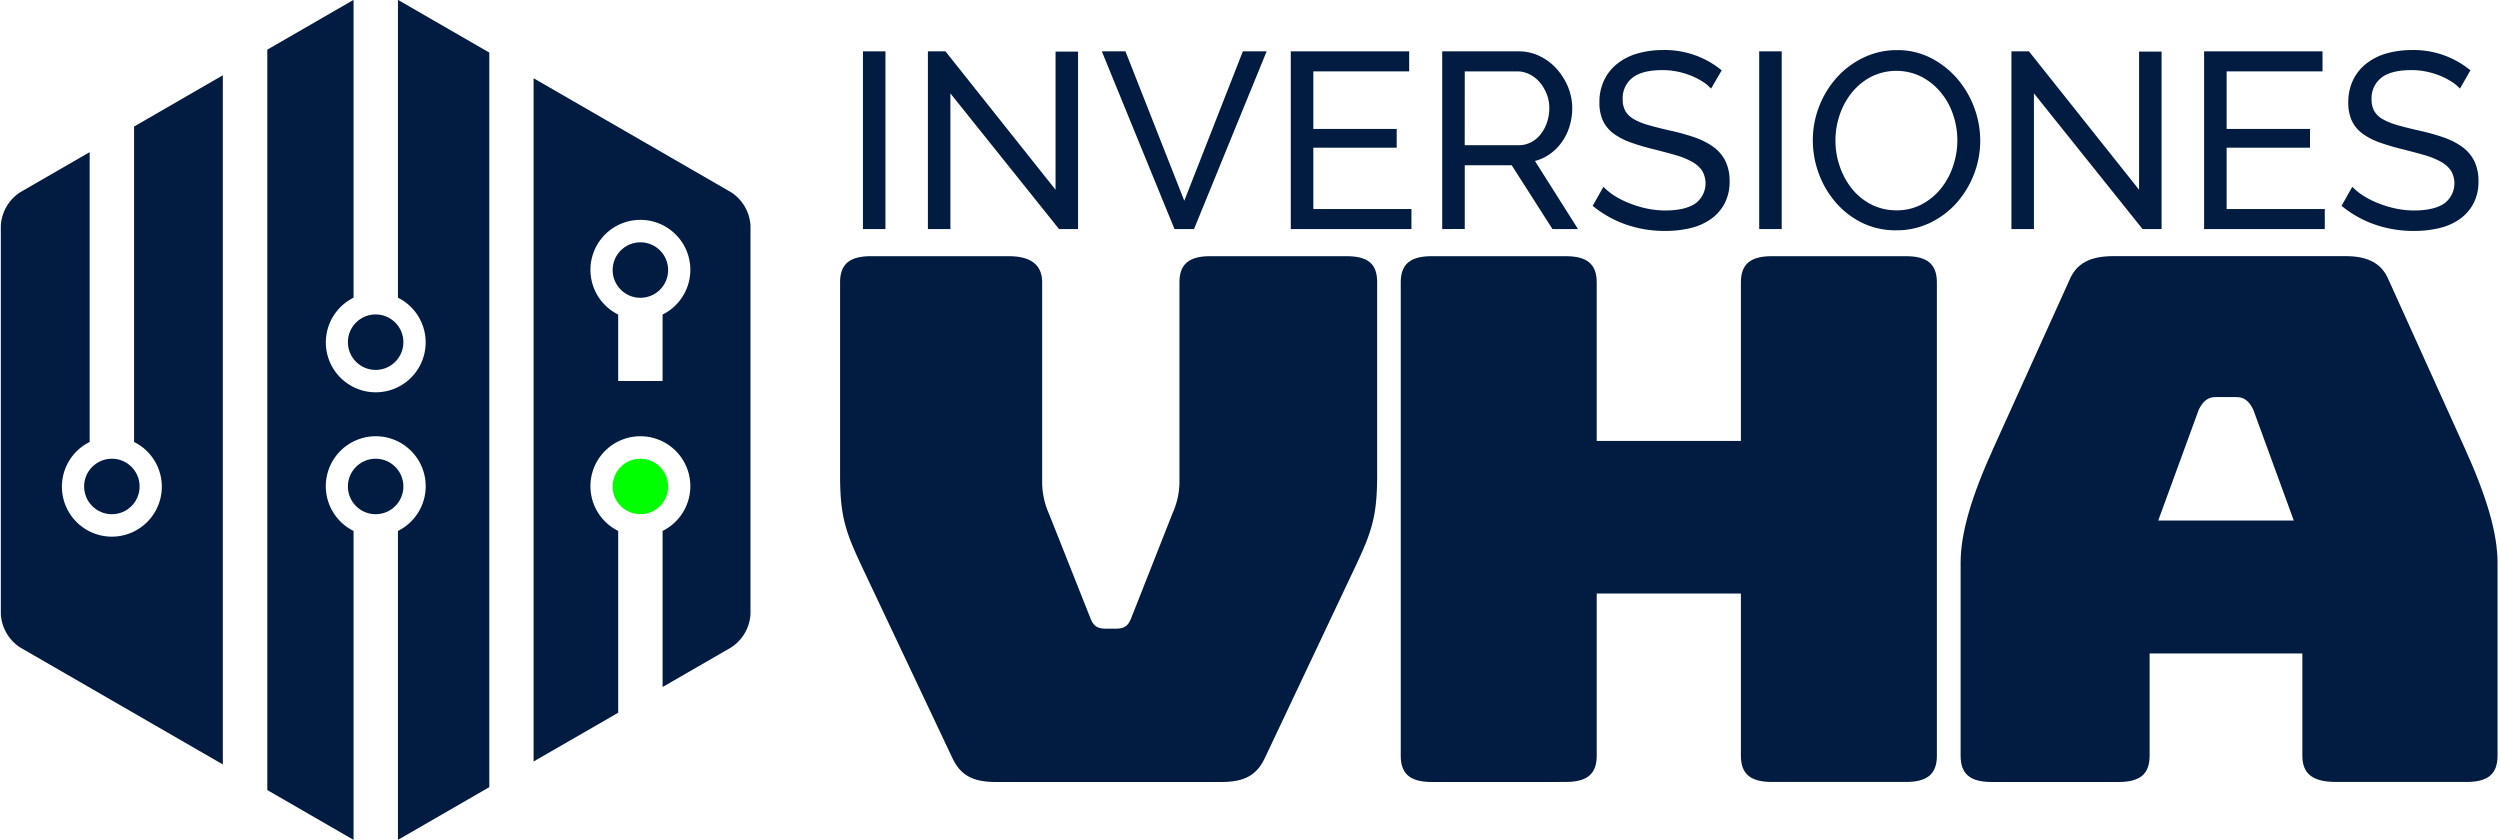 <?xml version="1.0" encoding="UTF-8" standalone="no"?>
<svg
   id="Capa_1"
   data-name="Capa 1"
   viewBox="0 0 238 80"
   version="1.1"
   sodipodi:docname="vha-oscuro.svg"
   width="238"
   height="80"
   inkscape:version="1.1.2 (0a00cf5339, 2022-02-04)"
   xmlns:inkscape="http://www.inkscape.org/namespaces/inkscape"
   xmlns:sodipodi="http://sodipodi.sourceforge.net/DTD/sodipodi-0.dtd"
   xmlns="http://www.w3.org/2000/svg"
   xmlns:svg="http://www.w3.org/2000/svg"
   xmlns:rdf="http://www.w3.org/1999/02/22-rdf-syntax-ns#"
   xmlns:cc="http://creativecommons.org/ns#"
   xmlns:dc="http://purl.org/dc/elements/1.1/">
  <sodipodi:namedview
     id="namedview71"
     pagecolor="#ffffff"
     bordercolor="#666666"
     borderopacity="1.0"
     inkscape:pageshadow="2"
     inkscape:pageopacity="0.0"
     inkscape:pagecheckerboard="0"
     showgrid="false"
     inkscape:zoom="7.0710678"
     inkscape:cx="33.304729"
     inkscape:cy="77.216061"
     inkscape:window-width="1563"
     inkscape:window-height="1053"
     inkscape:window-x="509"
     inkscape:window-y="27"
     inkscape:window-maximized="0"
     inkscape:current-layer="g992" />
  <defs
     id="defs4">
    <style
       id="style2">.cls-1{font-size:12px;fill:#4d4d4d;font-family:Raleway-Medium, Raleway;}.cls-2{letter-spacing:-0.02em;}.cls-3{letter-spacing:-0.03em;}.cls-4{letter-spacing:0em;}.cls-5{letter-spacing:-0.03em;}.cls-6{letter-spacing:-0.03em;}.cls-7{fill:#011c40;}.cls-8{fill:#7ed957;}</style>
  </defs>
  <title
     id="title6">PROLOGO-VHA</title>
  <g
     id="g992"
     transform="matrix(0.357,0,0,0.357,-74.927,-31.786)">
    <path
       class="cls-7"
       d="m 440,150.12 v -47.39 h 6 v 47.39 z"
       id="path26" />
    <path
       class="cls-7"
       d="m 463.32,113.94 v 36.18 h -6 V 102.73 H 462 l 29.36,36.91 v -36.85 h 6 v 47.33 h -5.07 z"
       id="path28" />
    <path
       class="cls-7"
       d="m 510,102.73 15.69,39.84 15.62,-39.84 h 6.34 l -19.36,47.39 h -5.21 L 503.7,102.73 Z"
       id="path30" />
    <path
       class="cls-7"
       d="m 586.26,144.78 v 5.34 h -32.17 v -47.39 h 31.57 v 5.34 H 560.1 v 15.35 h 22.23 v 5 H 560.1 v 16.36 z"
       id="path32" />
    <path
       class="cls-7"
       d="m 594.47,150.12 v -47.39 h 20.29 a 12.84,12.84 0 0 1 5.78,1.3 14.61,14.61 0 0 1 4.54,3.47 17,17 0 0 1 3,4.87 14.9,14.9 0 0 1 1.06,5.51 16.2,16.2 0 0 1 -0.7,4.77 14.37,14.37 0 0 1 -2,4.17 13.3,13.3 0 0 1 -3.14,3.21 12.18,12.18 0 0 1 -4.1,1.93 l 11.48,18.16 h -6.81 L 613,133.1 h -12.52 v 17 z m 6,-22.36 h 14.35 a 7.08,7.08 0 0 0 3.37,-0.8 8.12,8.12 0 0 0 2.57,-2.17 10.52,10.52 0 0 0 1.67,-3.17 11.81,11.81 0 0 0 0.6,-3.74 10.07,10.07 0 0 0 -0.7,-3.77 11.08,11.08 0 0 0 -1.87,-3.14 8.6,8.6 0 0 0 -2.74,-2.14 7.39,7.39 0 0 0 -3.3,-0.76 h -13.94 z"
       id="path34" />
    <path
       class="cls-7"
       d="m 666.16,112.67 a 10.19,10.19 0 0 0 -2.14,-1.8 19.18,19.18 0 0 0 -3,-1.57 21,21 0 0 0 -3.64,-1.13 18.94,18.94 0 0 0 -4.1,-0.44 q -5.55,0 -8.11,2.07 a 6.87,6.87 0 0 0 -2.57,5.68 6.31,6.31 0 0 0 0.73,3.2 6.12,6.12 0 0 0 2.3,2.17 17.94,17.94 0 0 0 3.91,1.57 c 1.56,0.44 3.4,0.91 5.54,1.4 a 57.14,57.14 0 0 1 6.64,1.83 19.41,19.41 0 0 1 5.07,2.57 10.43,10.43 0 0 1 3.21,3.78 12.07,12.07 0 0 1 1.1,5.41 12.32,12.32 0 0 1 -1.34,5.9 11.86,11.86 0 0 1 -3.63,4.14 16,16 0 0 1 -5.44,2.41 28.82,28.82 0 0 1 -6.81,0.76 31.3,31.3 0 0 1 -10.38,-1.7 28.92,28.92 0 0 1 -8.91,-5 l 2.87,-5.07 a 16.11,16.11 0 0 0 2.77,2.27 22.64,22.64 0 0 0 3.87,2 28.68,28.68 0 0 0 4.67,1.47 23.57,23.57 0 0 0 5.24,0.57 q 5.07,0 7.88,-1.8 a 6.67,6.67 0 0 0 1.9,-8.78 7.67,7.67 0 0 0 -2.64,-2.37 20.13,20.13 0 0 0 -4.3,-1.77 c -1.72,-0.51 -3.66,-1 -5.84,-1.57 a 57.34,57.34 0 0 1 -6.34,-1.87 17.55,17.55 0 0 1 -4.58,-2.4 9.16,9.16 0 0 1 -2.77,-3.4 11.37,11.37 0 0 1 -0.93,-4.81 13.52,13.52 0 0 1 1.27,-6 12.49,12.49 0 0 1 3.54,-4.4 15.58,15.58 0 0 1 5.4,-2.71 24.6,24.6 0 0 1 6.81,-0.9 23.82,23.82 0 0 1 15.59,5.42 z"
       id="path36" />
    <path
       class="cls-7"
       d="m 679,150.12 v -47.39 h 6 v 47.39 z"
       id="path38" />
    <path
       class="cls-7"
       d="m 715.55,150.45 a 20.19,20.19 0 0 1 -9.11,-2 22.18,22.18 0 0 1 -7,-5.4 24.65,24.65 0 0 1 -4.54,-7.71 25.38,25.38 0 0 1 -1.6,-8.88 24.56,24.56 0 0 1 1.7,-9.08 24.91,24.91 0 0 1 4.7,-7.67 22.85,22.85 0 0 1 7.11,-5.31 20.39,20.39 0 0 1 8.91,-2 19.38,19.38 0 0 1 9.08,2.11 23.28,23.28 0 0 1 7,5.5 25.52,25.52 0 0 1 6.14,16.49 24.77,24.77 0 0 1 -1.7,9.08 25.22,25.22 0 0 1 -4.67,7.64 22.57,22.57 0 0 1 -7.08,5.27 20.39,20.39 0 0 1 -8.94,1.96 z m -16.22,-24 a 21.18,21.18 0 0 0 1.17,7 19.49,19.49 0 0 0 3.3,6 16,16 0 0 0 5.14,4.14 14.5,14.5 0 0 0 6.68,1.53 14,14 0 0 0 6.8,-1.63 16.5,16.5 0 0 0 5.11,-4.27 19,19 0 0 0 3.2,-6 21.18,21.18 0 0 0 -0.06,-13.71 18.39,18.39 0 0 0 -3.34,-5.94 16.76,16.76 0 0 0 -5.14,-4.11 15.08,15.08 0 0 0 -13.38,0.07 16.54,16.54 0 0 0 -5.11,4.2 19.42,19.42 0 0 0 -3.24,5.94 21.24,21.24 0 0 0 -1.13,6.75 z"
       id="path40" />
    <path
       class="cls-7"
       d="m 752.26,113.94 v 36.18 h -6 v -47.39 h 4.67 l 29.37,36.91 v -36.85 h 6 v 47.33 h -5.07 z"
       id="path42" />
    <path
       class="cls-7"
       d="m 829.82,144.78 v 5.34 h -32.18 v -47.39 h 31.58 v 5.34 h -25.57 v 15.35 h 22.23 v 5 h -22.23 v 16.36 z"
       id="path44" />
    <path
       class="cls-7"
       d="m 865.86,112.67 a 10.19,10.19 0 0 0 -2.14,-1.8 19.18,19.18 0 0 0 -3,-1.57 21,21 0 0 0 -3.64,-1.13 18.94,18.94 0 0 0 -4.1,-0.44 q -5.55,0 -8.11,2.07 a 6.87,6.87 0 0 0 -2.57,5.68 6.31,6.31 0 0 0 0.73,3.2 6.12,6.12 0 0 0 2.3,2.17 17.94,17.94 0 0 0 3.91,1.57 c 1.56,0.44 3.4,0.91 5.54,1.4 a 56.59,56.59 0 0 1 6.64,1.83 19.41,19.41 0 0 1 5.07,2.57 10.43,10.43 0 0 1 3.21,3.78 12.07,12.07 0 0 1 1.1,5.41 12.32,12.32 0 0 1 -1.34,5.9 11.86,11.86 0 0 1 -3.63,4.14 16,16 0 0 1 -5.44,2.41 28.82,28.82 0 0 1 -6.81,0.76 31.3,31.3 0 0 1 -10.38,-1.7 28.92,28.92 0 0 1 -8.91,-5 l 2.87,-5.07 a 16.11,16.11 0 0 0 2.77,2.27 22.64,22.64 0 0 0 3.87,2 28.68,28.68 0 0 0 4.67,1.47 23.57,23.57 0 0 0 5.24,0.57 q 5.07,0 7.88,-1.8 a 6.67,6.67 0 0 0 1.9,-8.78 7.67,7.67 0 0 0 -2.64,-2.37 20.13,20.13 0 0 0 -4.3,-1.77 c -1.72,-0.51 -3.66,-1 -5.84,-1.57 a 57.34,57.34 0 0 1 -6.34,-1.87 17.55,17.55 0 0 1 -4.58,-2.4 9.16,9.16 0 0 1 -2.77,-3.4 11.37,11.37 0 0 1 -0.93,-4.81 13.52,13.52 0 0 1 1.27,-6 12.49,12.49 0 0 1 3.54,-4.4 15.58,15.58 0 0 1 5.4,-2.71 24.6,24.6 0 0 1 6.81,-0.9 23.82,23.82 0 0 1 15.55,5.41 z"
       id="path46" />
    <path
       class="cls-7"
       d="m 475.57,297.57 c -6,0 -9.44,-1.56 -11.74,-6.43 l -22.56,-47.72 c -5.53,-11.68 -7.37,-15.38 -7.37,-27.65 v -51.42 c 0,-4.87 2.53,-7 8.29,-7 h 36.6 c 5.76,0 9,2.14 9,7 v 53.75 a 21,21 0 0 0 1.84,8 l 10.82,27.27 c 0.92,2.53 1.85,3.31 4.38,3.31 h 2.53 c 2.53,0 3.45,-0.78 4.37,-3.31 l 10.83,-27.47 a 20.91,20.91 0 0 0 1.84,-8 v -53.55 c 0,-4.87 2.53,-7 8.29,-7 h 36.14 c 6,0 8.29,2.14 8.29,7 v 51.42 c 0,12.27 -1.84,16 -7.37,27.65 l -22.56,47.72 c -2.3,4.87 -5.76,6.43 -11.74,6.43 z"
       id="path48" />
    <path
       class="cls-7"
       d="m 591.7,297.57 c -5.76,0 -8.29,-2.15 -8.29,-7 V 164.35 c 0,-4.87 2.53,-7 8.29,-7 h 35.68 c 5.76,0 8.29,2.14 8.29,7 v 42.26 h 38.45 v -42.26 c 0,-4.87 2.53,-7 8.29,-7 h 35.68 c 5.76,0 8.29,2.14 8.29,7 v 126.21 c 0,4.86 -2.53,7 -8.29,7 h -35.68 c -5.76,0 -8.29,-2.15 -8.29,-7 v -43.24 h -38.45 v 43.24 c 0,4.86 -2.53,7 -8.29,7 z"
       id="path50" />
    <path
       class="cls-7"
       d="M 774.82,297.57 H 741 c -5.76,0 -8.29,-2.15 -8.29,-7 v -51.43 c 0,-7.79 2.76,-17.53 9,-31.16 l 20,-44.21 c 1.84,-4.48 5.52,-6.43 11.74,-6.43 h 61.93 c 6,0 9.67,1.95 11.51,6.43 l 20,44.21 c 6.22,13.63 9,23.37 9,31.16 v 51.42 c 0,4.86 -2.53,7 -8.29,7 h -34.76 c -6.22,0 -9,-2.15 -9,-7 v -27.27 h -40.73 v 27.27 c 0,4.86 -2.53,7.01 -8.29,7.01 z m 10.59,-69.73 h 36.15 l -10.82,-29.6 c -1.15,-2.34 -2.54,-3.31 -4.38,-3.31 h -5.75 c -1.84,0 -3.23,1 -4.38,3.31 z"
       id="path52" />
    <circle
       class="cls-7"
       cx="310.05"
       cy="218.76"
       r="7.4"
       id="circle54" />
    <circle
       class="cls-7"
       cx="239.71"
       cy="218.76"
       r="7.4"
       id="circle56" />
    <path
       class="cls-7"
       d="M 404.88,140.33 352.17,109.9 v 182.2 l 22.56,-13 v -48.48 a 13.32,13.32 0 1 1 11.84,0 v 41.62 l 18.31,-10.57 a 11.39,11.39 0 0 0 5.13,-8.88 V 149.21 a 11.37,11.37 0 0 0 -5.13,-8.88 z m -18.31,32.59 v 17.72 h -11.84 v -17.72 a 13.32,13.32 0 1 1 11.84,0 z"
       id="path58" />
    <path
       class="cls-7"
       d="m 316,89 v 79.42 a 13.31,13.31 0 1 1 -11.84,0 V 89 l -23,13.28 v 197.44 l 23,13.28 v -82.38 a 13.32,13.32 0 1 1 11.84,0 V 313 l 24.36,-14.06 V 103.06 Z"
       id="path60" />
    <path
       class="cls-7"
       d="m 245.63,122.78 v 84.11 a 13.32,13.32 0 1 1 -11.84,0 v -77.28 l -18.57,10.72 a 11.39,11.39 0 0 0 -5.12,8.88 v 103.58 a 11.41,11.41 0 0 0 5.12,8.88 l 54.08,31.22 V 109.11 Z"
       id="path62" />
    <circle
       class="cls-7"
       cx="310.05"
       cy="180.28"
       r="7.4"
       id="circle64" />
    <circle
       class="cls-7"
       cx="380.65"
       cy="161.05"
       r="7.4"
       id="circle66" />
    <circle
       class="cls-8"
       cx="380.65"
       cy="218.76"
       r="7.4"
       id="circle68"
       style="fill:#00ff00;fill-opacity:1" />
  </g>
</svg>
